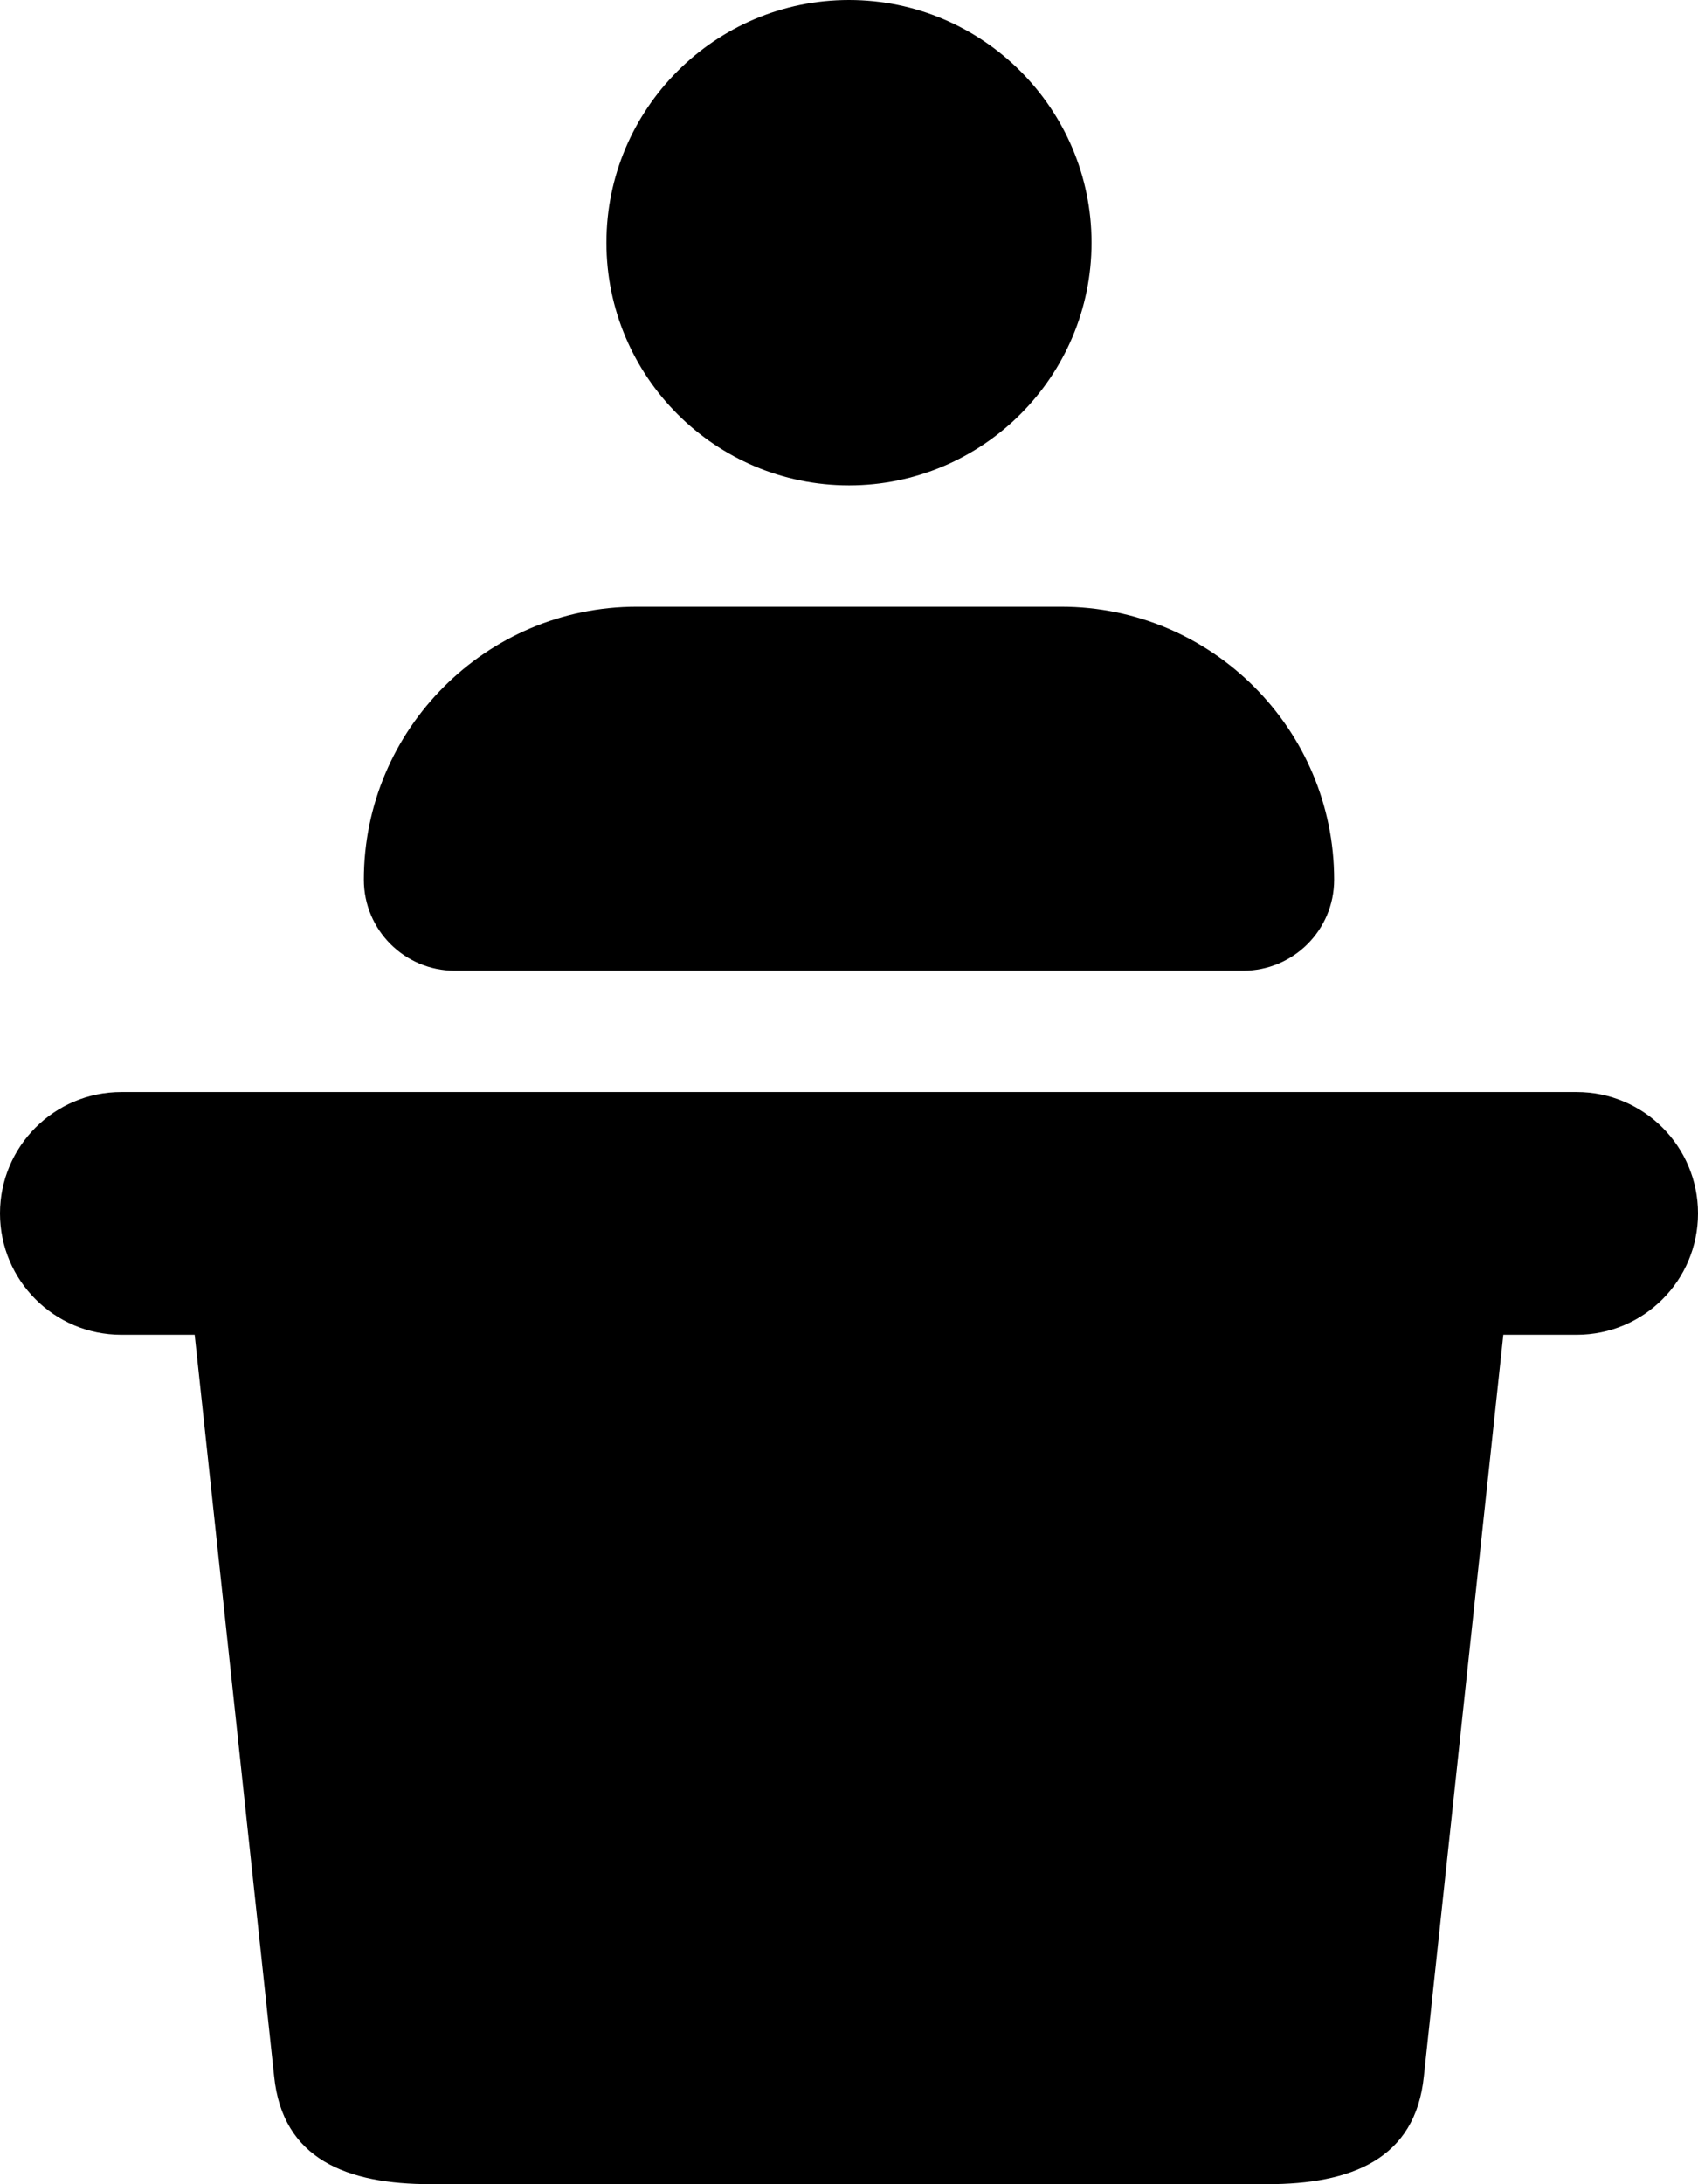 <svg viewBox="0 0 361.01 464.15" xmlns="http://www.w3.org/2000/svg" data-name="Capa 2" id="Capa_2">
  <g id="bold">
    <g>
      <path d="M180.5,103.14c-28.44,0-51.57-23.13-51.57-51.57S152.06,0,180.5,0s51.57,23.13,51.57,51.57-23.13,51.57-51.57,51.57Z"></path>
      <path d="M264.31,206.29H96.7c-10.68,0-19.34-8.66-19.34-19.34,0-32,26.04-58.02,58.02-58.02h90.25c31.97,0,58.02,26.02,58.02,58.02,0,10.68-8.66,19.34-19.34,19.34Z"></path>
      <path d="M269.44,464.15c17.74,0,31.51-5.23,33.29-22.95l16.89-157.55h15.6c14.26,0,25.79-11.55,25.79-25.79s-11.53-25.79-25.79-25.79H25.79c-14.26,0-25.79,11.55-25.79,25.79s11.53,25.79,25.79,25.79h15.6l16.89,157.55c1.78,17.72,15.55,22.95,33.29,22.95"></path>
    </g>
  </g>
</svg>
